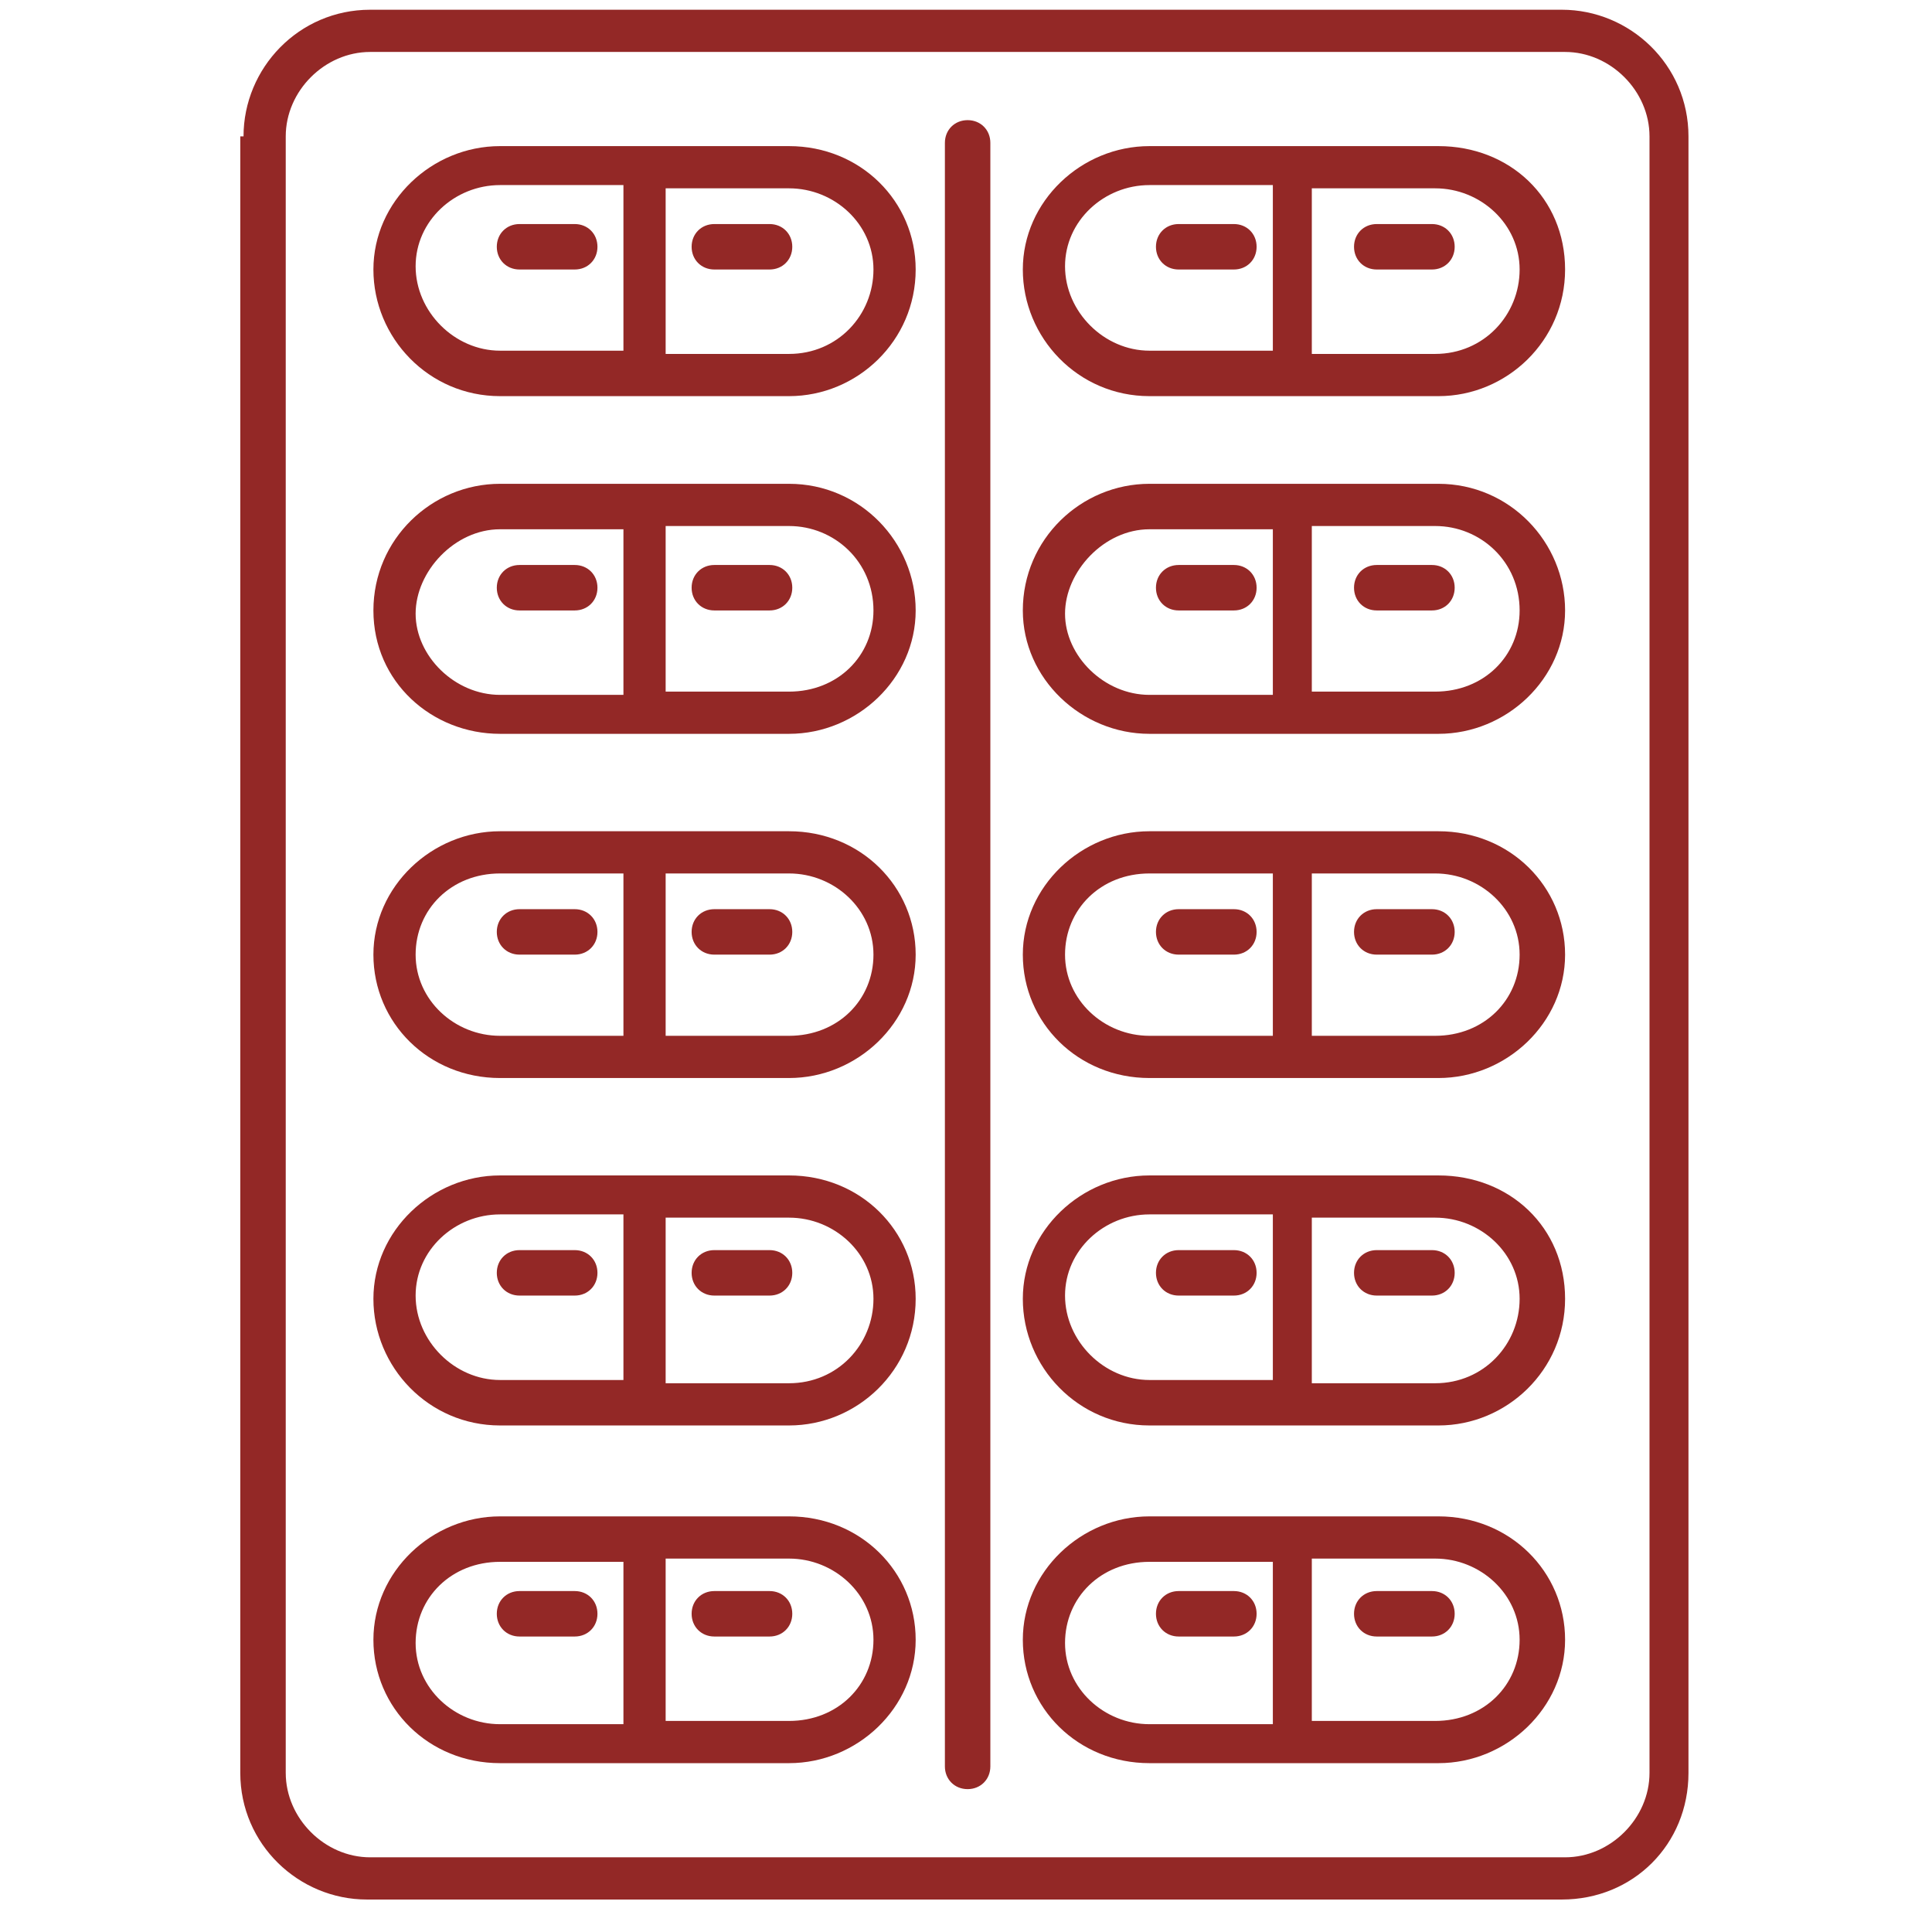 <?xml version="1.0" encoding="UTF-8"?>
<svg id="Image" xmlns="http://www.w3.org/2000/svg" version="1.1" viewBox="0 0 59.5 59.5">
  <defs>
    <style>
      .cls-1 {
        fill: #932826;
        stroke-width: 0px;
      }
    </style>
  </defs>
  <path class="cls-1" d="M29.1,4.4v50c0,.4.3.7.7.7s.7-.3.7-.7V4.4c0-.4-.3-.7-.7-.7s-.7.3-.7.7h0Z"/>
  <path class="cls-1" d="M7.4,4.2v50.4c0,2.2,1.8,3.9,3.9,3.9h36.8c2.2,0,3.9-1.7,3.9-3.9V4.2c0-2.2-1.8-3.9-3.9-3.9H11.4c-2.2,0-3.9,1.8-3.9,3.9h0ZM48.2,1.6c1.4,0,2.6,1.2,2.6,2.6v50.4c0,1.4-1.2,2.6-2.6,2.6H11.4c-1.4,0-2.6-1.2-2.6-2.6V4.2c0-1.4,1.2-2.6,2.6-2.6,0,0,36.8,0,36.8,0Z"/>
  <path class="cls-1" d="M28.2,50.5c0-2.1-1.7-3.8-3.9-3.8h-8.9c-2.1,0-3.9,1.7-3.9,3.8s1.7,3.8,3.9,3.8h8.9c2.1,0,3.9-1.7,3.9-3.8h0ZM26.9,50.5c0,1.4-1.1,2.5-2.6,2.5h-3.8v-5h3.8c1.4,0,2.6,1.1,2.6,2.5ZM15.4,53.1c-1.4,0-2.6-1.1-2.6-2.5s1.1-2.5,2.6-2.5h3.8v5s-3.8,0-3.8,0Z"/>
  <path class="cls-1" d="M15.3,39.2c0,.4.3.7.7.7h1.7c.4,0,.7-.3.7-.7s-.3-.7-.7-.7h-1.7c-.4,0-.7.3-.7.7Z"/>
  <path class="cls-1" d="M21.3,39.2c0,.4.3.7.7.7h1.7c.4,0,.7-.3.7-.7s-.3-.7-.7-.7h-1.7c-.4,0-.7.3-.7.7Z"/>
  <path class="cls-1" d="M41.7,7.6c0,.4.3.7.7.7h1.7c.4,0,.7-.3.7-.7s-.3-.7-.7-.7h-1.7c-.4,0-.7.3-.7.7Z"/>
  <path class="cls-1" d="M15.3,18.1c0,.4.3.7.7.7h1.7c.4,0,.7-.3.7-.7s-.3-.7-.7-.7h-1.7c-.4,0-.7.3-.7.7Z"/>
  <path class="cls-1" d="M15.3,7.6c0,.4.3.7.7.7h1.7c.4,0,.7-.3.7-.7s-.3-.7-.7-.7h-1.7c-.4,0-.7.3-.7.7Z"/>
  <path class="cls-1" d="M15.3,28.7c0,.4.3.7.7.7h1.7c.4,0,.7-.3.7-.7s-.3-.7-.7-.7h-1.7c-.4,0-.7.3-.7.7h0Z"/>
  <path class="cls-1" d="M21.3,7.6c0,.4.3.7.7.7h1.7c.4,0,.7-.3.7-.7s-.3-.7-.7-.7h-1.7c-.4,0-.7.3-.7.7Z"/>
  <path class="cls-1" d="M21.3,28.7c0,.4.3.7.7.7h1.7c.4,0,.7-.3.7-.7s-.3-.7-.7-.7h-1.7c-.4,0-.7.3-.7.7h0Z"/>
  <path class="cls-1" d="M21.3,18.1c0,.4.3.7.7.7h1.7c.4,0,.7-.3.7-.7s-.3-.7-.7-.7h-1.7c-.4,0-.7.3-.7.7Z"/>
  <path class="cls-1" d="M41.7,39.2c0,.4.3.7.7.7h1.7c.4,0,.7-.3.7-.7s-.3-.7-.7-.7h-1.7c-.4,0-.7.3-.7.7Z"/>
  <path class="cls-1" d="M35.6,28.7c0,.4.3.7.7.7h1.7c.4,0,.7-.3.7-.7s-.3-.7-.7-.7h-1.7c-.4,0-.7.3-.7.7h0Z"/>
  <path class="cls-1" d="M41.7,49.7c0,.4.3.7.7.7h1.7c.4,0,.7-.3.7-.7s-.3-.7-.7-.7h-1.7c-.4,0-.7.3-.7.7Z"/>
  <path class="cls-1" d="M35.6,39.2c0,.4.3.7.7.7h1.7c.4,0,.7-.3.7-.7s-.3-.7-.7-.7h-1.7c-.4,0-.7.3-.7.7Z"/>
  <path class="cls-1" d="M41.7,18.1c0,.4.3.7.7.7h1.7c.4,0,.7-.3.7-.7s-.3-.7-.7-.7h-1.7c-.4,0-.7.3-.7.7Z"/>
  <path class="cls-1" d="M41.7,28.7c0,.4.3.7.7.7h1.7c.4,0,.7-.3.7-.7s-.3-.7-.7-.7h-1.7c-.4,0-.7.3-.7.7h0Z"/>
  <path class="cls-1" d="M35.6,18.1c0,.4.3.7.7.7h1.7c.4,0,.7-.3.7-.7s-.3-.7-.7-.7h-1.7c-.4,0-.7.3-.7.7Z"/>
  <path class="cls-1" d="M21.3,49.7c0,.4.3.7.7.7h1.7c.4,0,.7-.3.7-.7s-.3-.7-.7-.7h-1.7c-.4,0-.7.3-.7.7Z"/>
  <path class="cls-1" d="M35.6,7.6c0,.4.3.7.7.7h1.7c.4,0,.7-.3.7-.7s-.3-.7-.7-.7h-1.7c-.4,0-.7.3-.7.7Z"/>
  <path class="cls-1" d="M15.3,49.7c0,.4.3.7.7.7h1.7c.4,0,.7-.3.7-.7s-.3-.7-.7-.7h-1.7c-.4,0-.7.3-.7.7Z"/>
  <path class="cls-1" d="M35.6,49.7c0,.4.3.7.7.7h1.7c.4,0,.7-.3.7-.7s-.3-.7-.7-.7h-1.7c-.4,0-.7.3-.7.7Z"/>
  <path class="cls-1" d="M28.2,40c0-2.1-1.7-3.8-3.9-3.8h-8.9c-2.1,0-3.9,1.7-3.9,3.8s1.7,3.9,3.9,3.9h8.9c2.1,0,3.9-1.7,3.9-3.9h0ZM26.9,40c0,1.4-1.1,2.6-2.6,2.6h-3.8v-5.1h3.8c1.4,0,2.6,1.1,2.6,2.5ZM15.4,42.5c-1.4,0-2.6-1.2-2.6-2.6s1.2-2.5,2.6-2.5h3.8v5.1s-3.8,0-3.8,0Z"/>
  <path class="cls-1" d="M28.2,29.4c0-2.1-1.7-3.8-3.9-3.8h-8.9c-2.1,0-3.9,1.7-3.9,3.8s1.7,3.8,3.9,3.8h8.9c2.1,0,3.9-1.7,3.9-3.8h0ZM26.9,29.4c0,1.4-1.1,2.5-2.6,2.5h-3.8v-5h3.8c1.4,0,2.6,1.1,2.6,2.5ZM15.4,31.9c-1.4,0-2.6-1.1-2.6-2.5s1.1-2.5,2.6-2.5h3.8v5s-3.8,0-3.8,0Z"/>
  <path class="cls-1" d="M28.2,18.8c0-2.1-1.7-3.9-3.9-3.9h-8.9c-2.1,0-3.9,1.7-3.9,3.9s1.8,3.8,3.9,3.8h8.9c2.1,0,3.9-1.7,3.9-3.8h0ZM26.9,18.8c0,1.4-1.1,2.5-2.6,2.5h-3.8v-5.1h3.8c1.4,0,2.6,1.1,2.6,2.6ZM15.4,21.4c-1.4,0-2.6-1.2-2.6-2.5s1.2-2.6,2.6-2.6h3.8v5.1s-3.8,0-3.8,0Z"/>
  <path class="cls-1" d="M28.2,8.3c0-2.1-1.7-3.8-3.9-3.8h-8.9c-2.1,0-3.9,1.7-3.9,3.8s1.7,3.9,3.9,3.9h8.9c2.1,0,3.9-1.7,3.9-3.9h0ZM26.9,8.3c0,1.4-1.1,2.6-2.6,2.6h-3.8v-5.1h3.8c1.4,0,2.6,1.1,2.6,2.5ZM15.4,10.8c-1.4,0-2.6-1.2-2.6-2.6s1.2-2.5,2.6-2.5h3.8v5.1s-3.8,0-3.8,0Z"/>
  <path class="cls-1" d="M31.5,50.5c0,2.1,1.7,3.8,3.9,3.8h8.9c2.1,0,3.9-1.7,3.9-3.8s-1.7-3.8-3.9-3.8h-8.9c-2.1,0-3.9,1.7-3.9,3.8ZM35.4,53.1c-1.4,0-2.6-1.1-2.6-2.5s1.1-2.5,2.6-2.5h3.8v5h-3.8ZM46.8,50.5c0,1.4-1.1,2.5-2.6,2.5h-3.8v-5h3.8c1.4,0,2.6,1.1,2.6,2.5Z"/>
  <path class="cls-1" d="M31.5,40c0,2.1,1.7,3.9,3.9,3.9h8.9c2.1,0,3.9-1.7,3.9-3.9s-1.7-3.8-3.9-3.8h-8.9c-2.1,0-3.9,1.7-3.9,3.8ZM35.4,42.5c-1.4,0-2.6-1.2-2.6-2.6s1.2-2.5,2.6-2.5h3.8v5.1h-3.8ZM46.8,40c0,1.4-1.1,2.6-2.6,2.6h-3.8v-5.1h3.8c1.4,0,2.6,1.1,2.6,2.5Z"/>
  <path class="cls-1" d="M31.5,29.4c0,2.1,1.7,3.8,3.9,3.8h8.9c2.1,0,3.9-1.7,3.9-3.8s-1.7-3.8-3.9-3.8h-8.9c-2.1,0-3.9,1.7-3.9,3.8ZM35.4,31.9c-1.4,0-2.6-1.1-2.6-2.5s1.1-2.5,2.6-2.5h3.8v5h-3.8ZM46.8,29.4c0,1.4-1.1,2.5-2.6,2.5h-3.8v-5h3.8c1.4,0,2.6,1.1,2.6,2.5Z"/>
  <path class="cls-1" d="M31.5,18.8c0,2.1,1.8,3.8,3.9,3.8h8.9c2.1,0,3.9-1.7,3.9-3.8s-1.7-3.9-3.9-3.9h-8.9c-2.1,0-3.9,1.7-3.9,3.9ZM35.4,21.4c-1.4,0-2.6-1.2-2.6-2.5s1.2-2.6,2.6-2.6h3.8v5.1h-3.8ZM46.8,18.8c0,1.4-1.1,2.5-2.6,2.5h-3.8v-5.1h3.8c1.4,0,2.6,1.1,2.6,2.6Z"/>
  <path class="cls-1" d="M31.5,8.3c0,2.1,1.7,3.9,3.9,3.9h8.9c2.1,0,3.9-1.7,3.9-3.9s-1.7-3.8-3.9-3.8h-8.9c-2.1,0-3.9,1.7-3.9,3.8ZM35.4,10.8c-1.4,0-2.6-1.2-2.6-2.6s1.2-2.5,2.6-2.5h3.8v5.1s-3.8,0-3.8,0ZM46.8,8.3c0,1.4-1.1,2.6-2.6,2.6h-3.8v-5.1h3.8c1.4,0,2.6,1.1,2.6,2.5Z"/>
</svg>
